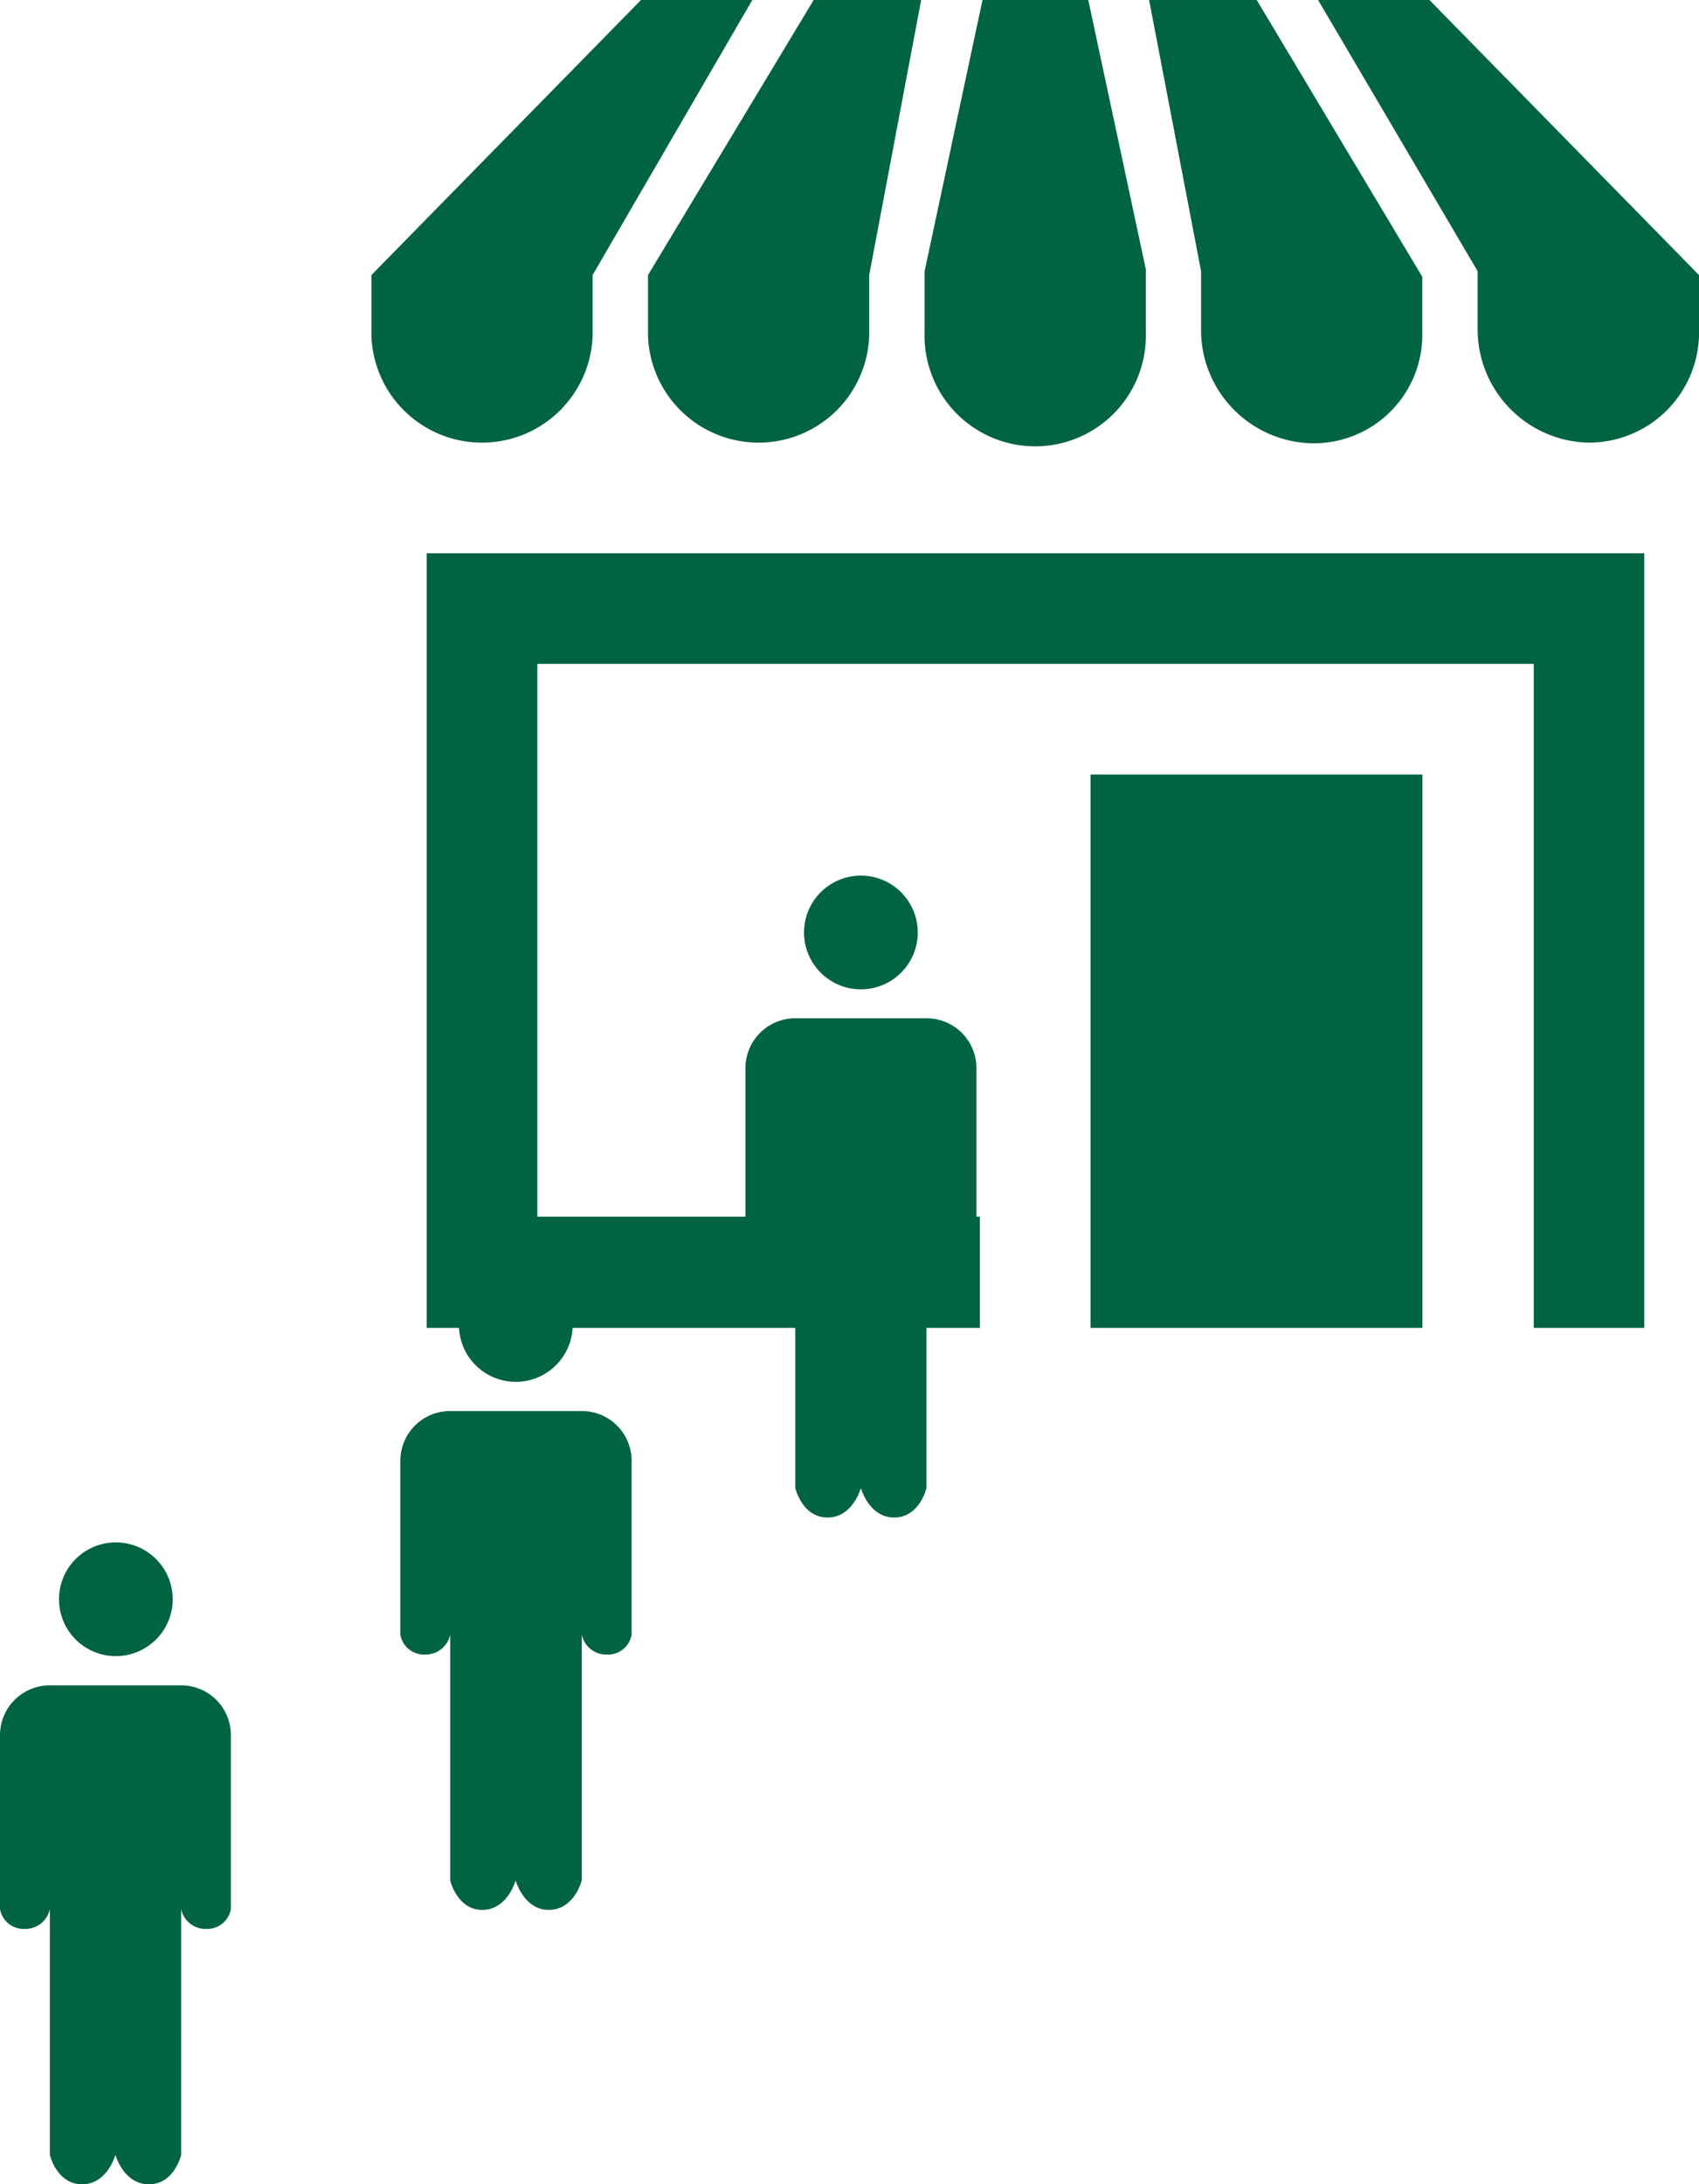 <svg xmlns="http://www.w3.org/2000/svg" viewBox="0 0 128.5 165.17"><defs><style>.cls-1{fill:#006341;}</style></defs><g id="Layer_2" data-name="Layer 2"><g id="Layer_1-2" data-name="Layer 1"><path class="cls-1" d="M107.58,58.57H82.48v41.84h25.1V58.57ZM32.27,41.84v58.57H74.11V92H40.64V50.2H116v50.21h8.36V41.84ZM95.05,0l12.52,20.93v4.59a8.21,8.21,0,0,1-8.36,8,8.58,8.58,0,0,1-8.37-8.37V20.51L86.91,0ZM86.66,20.5v4.59a8.37,8.37,0,1,1-16.73,0V20.51L74.31,0h8l4.38,20.5Zm41.84,4.89a8.33,8.33,0,0,1-8.37,8.08,8.57,8.57,0,0,1-8.37-8.37V20.51L99.69,0h8.42L128.5,20.8v4.59ZM56.9,0,44.82,20.8v4.59a8.37,8.37,0,0,1-16.73,0V20.8L48.48,0ZM69.67,0,65.74,20.8v4.59a8.37,8.37,0,0,1-16.73,0V20.8L61.54,0Z"/><path class="cls-1" d="M70.07,77H60.15a3.77,3.77,0,0,0-3.77,3.77V93.93a1.81,1.81,0,0,0,1.86,1.51,1.88,1.88,0,0,0,1.91-1.51v18.59s.51,2.22,2.43,2.23,2.53-2.23,2.53-2.23.61,2.24,2.53,2.23,2.43-2.23,2.43-2.23V93.93A1.89,1.89,0,0,0,72,95.44a1.81,1.81,0,0,0,1.85-1.51V80.79A3.77,3.77,0,0,0,70.07,77Z"/><path class="cls-1" d="M69.35,71.24a4.3,4.3,0,1,0-3.51,3.51A4.3,4.3,0,0,0,69.35,71.24Z"/><path class="cls-1" d="M44,106.7H34.05a3.76,3.76,0,0,0-3.77,3.76V123.6a1.8,1.8,0,0,0,1.85,1.51,1.89,1.89,0,0,0,1.92-1.51v18.59s.51,2.22,2.42,2.23S39,142.19,39,142.19s.61,2.25,2.53,2.23S44,142.19,44,142.19V123.6a1.88,1.88,0,0,0,1.91,1.51,1.8,1.8,0,0,0,1.86-1.51V110.46A3.76,3.76,0,0,0,44,106.7Z"/><path class="cls-1" d="M43.25,100.92a4.3,4.3,0,1,0-3.51,3.51A4.31,4.31,0,0,0,43.25,100.92Z"/><path class="cls-1" d="M13.7,127.44H3.77A3.77,3.77,0,0,0,0,131.21v13.14a1.81,1.81,0,0,0,1.86,1.51,1.89,1.89,0,0,0,1.91-1.51v18.59s.51,2.22,2.43,2.23,2.53-2.23,2.53-2.23.61,2.24,2.54,2.23,2.43-2.23,2.43-2.23V144.35a1.88,1.88,0,0,0,1.91,1.51,1.81,1.81,0,0,0,1.85-1.51V131.21A3.76,3.76,0,0,0,13.7,127.44Z"/><path class="cls-1" d="M13,121.66a4.3,4.3,0,1,0-3.51,3.51A4.31,4.31,0,0,0,13,121.66Z"/></g></g></svg>